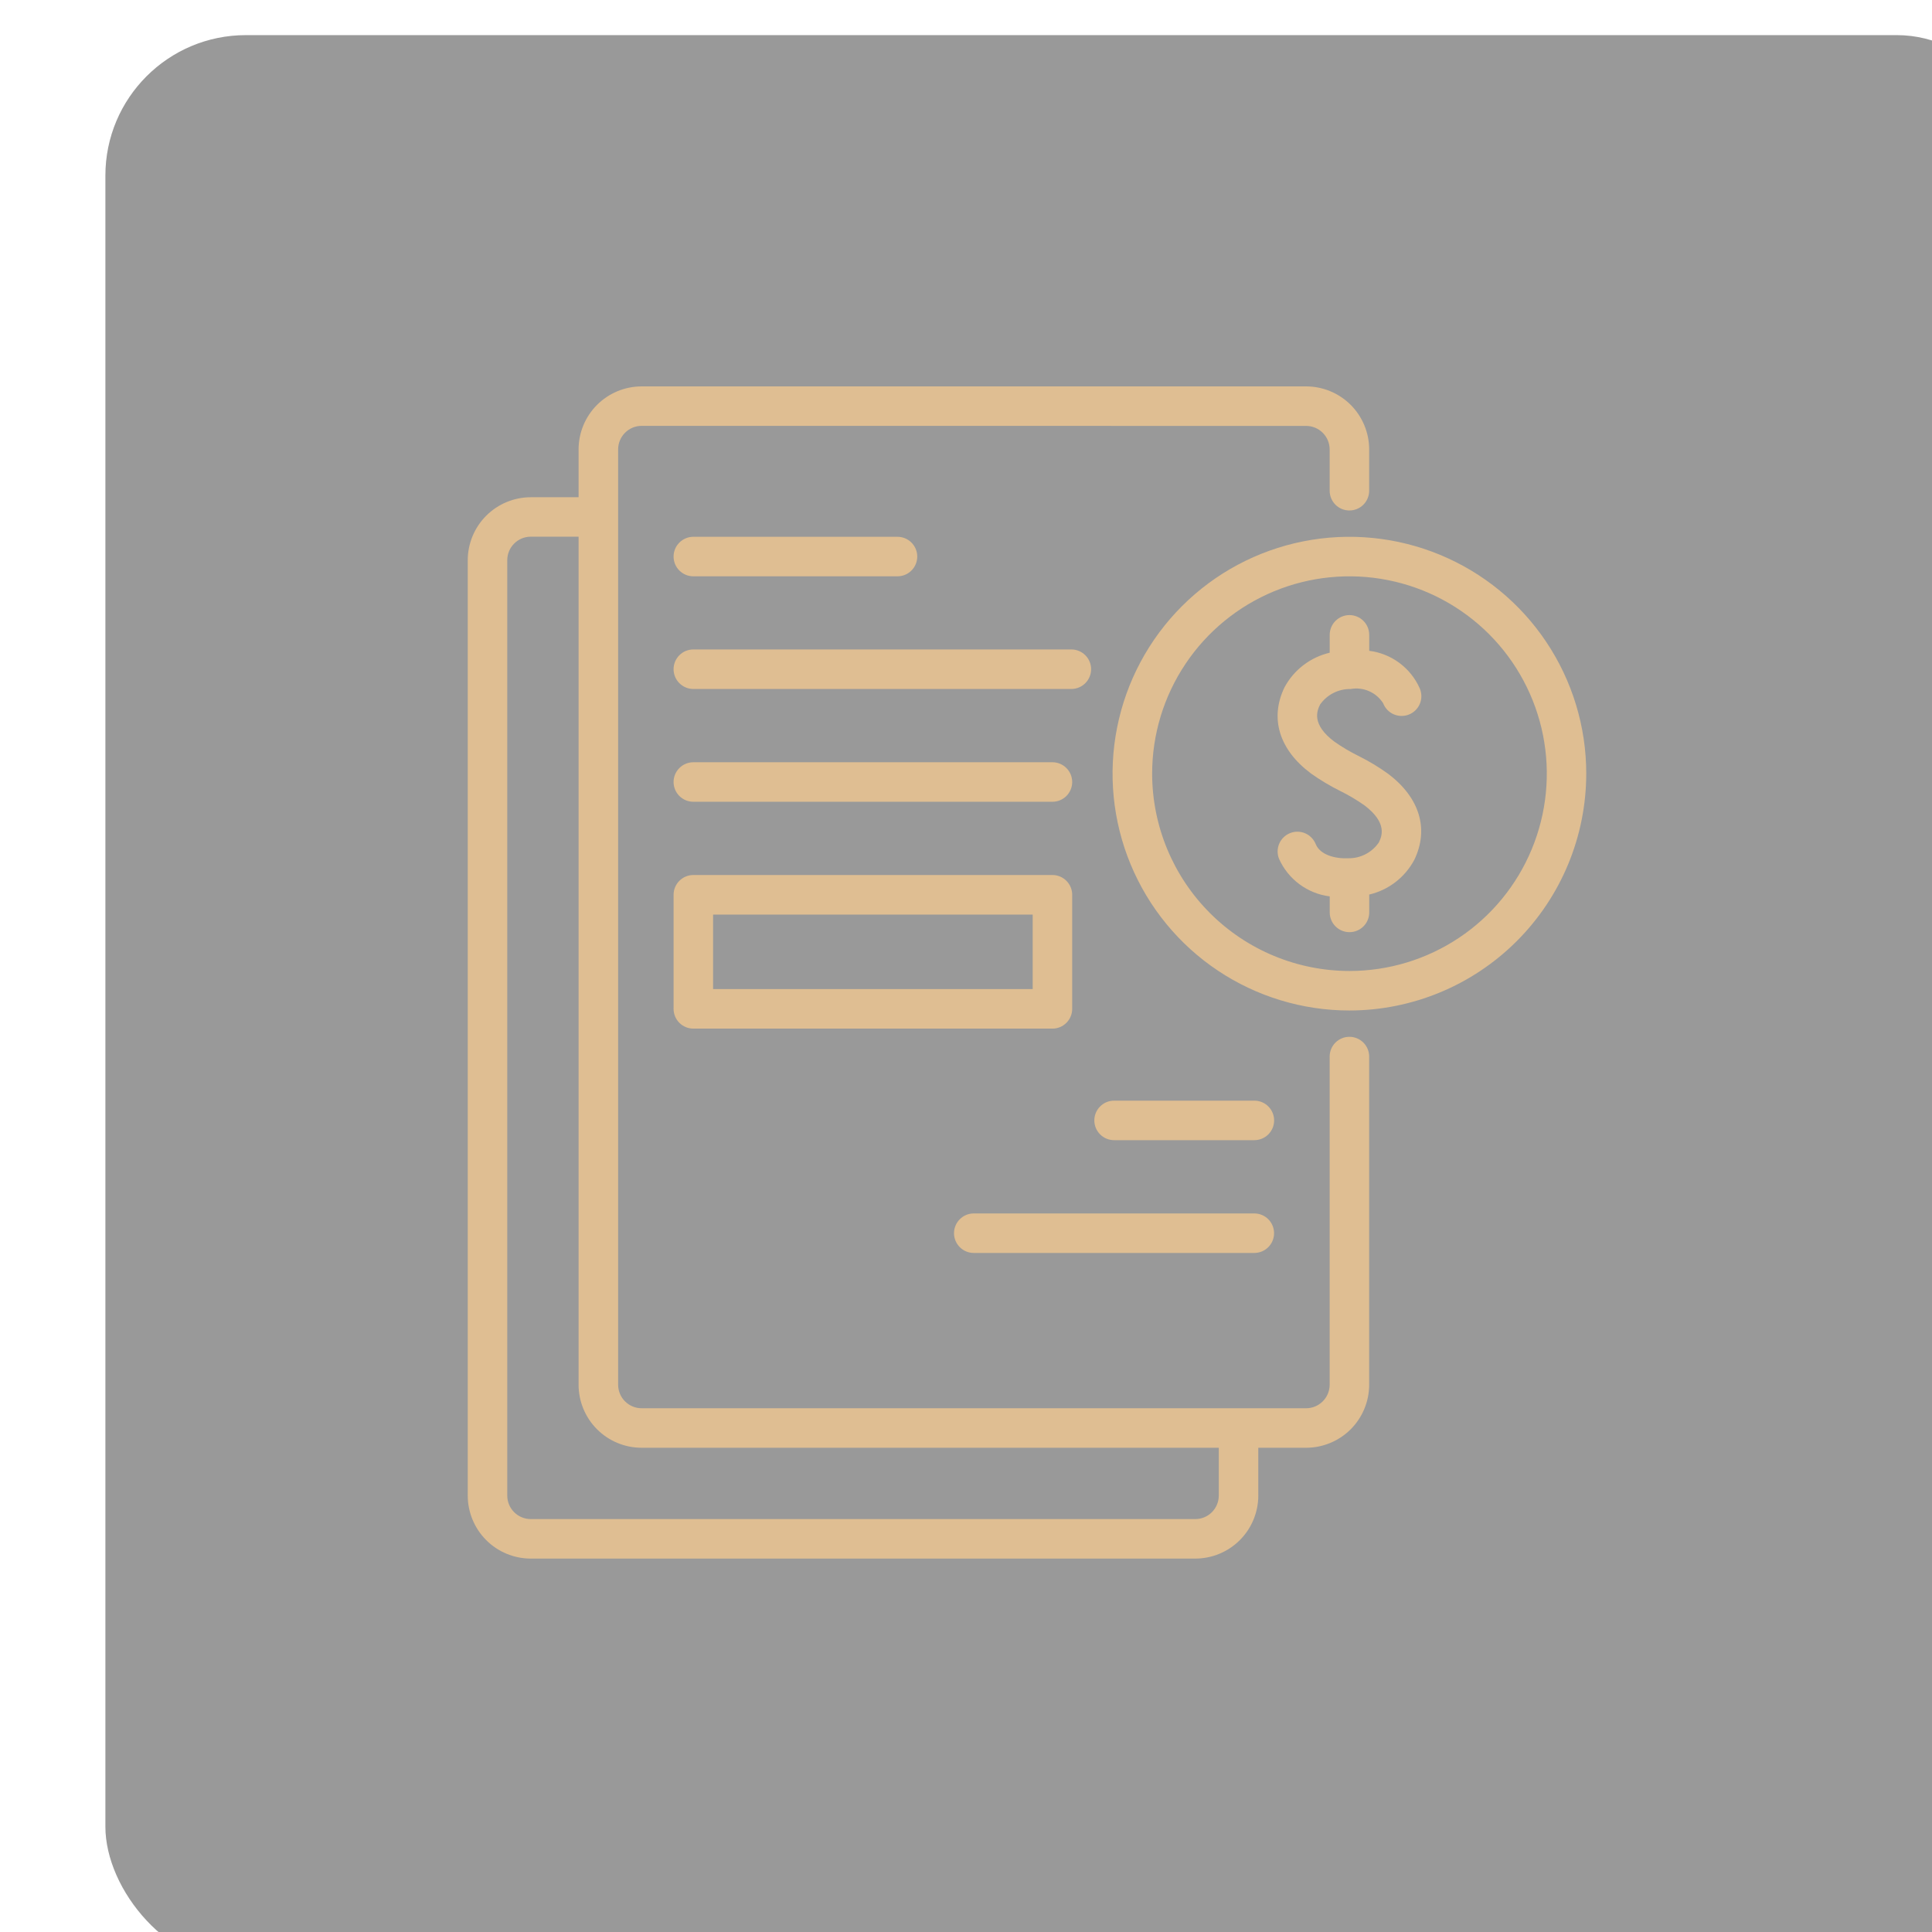 <?xml version="1.0" encoding="UTF-8"?> <svg xmlns="http://www.w3.org/2000/svg" width="95" height="95" viewBox="0 0 95 95" fill="none"> <g filter="url(#filter0_bi_485_1283)"> <rect width="95" height="95" rx="6.909" fill="black" fill-opacity="0.4"></rect> </g> <path d="M23 73.541C23.001 74.363 23.328 75.15 23.908 75.731C24.489 76.312 25.276 76.638 26.098 76.639H58.774C59.596 76.638 60.383 76.312 60.964 75.731C61.545 75.15 61.872 74.363 61.873 73.541V71.189H64.222C65.044 71.189 65.832 70.863 66.414 70.283C66.995 69.702 67.323 68.915 67.325 68.093V51.953C67.325 51.696 67.222 51.449 67.04 51.266C66.858 51.084 66.611 50.982 66.353 50.982C66.095 50.982 65.848 51.084 65.666 51.266C65.484 51.449 65.382 51.696 65.382 51.953V68.093C65.38 68.4 65.258 68.693 65.04 68.909C64.823 69.126 64.529 69.247 64.222 69.246H31.549C31.243 69.246 30.95 69.124 30.734 68.908C30.518 68.692 30.396 68.399 30.395 68.093V59.693C30.395 59.682 30.395 59.672 30.395 59.661V22.096C30.395 21.79 30.517 21.497 30.733 21.28C30.948 21.063 31.242 20.941 31.548 20.94H54.619C54.63 20.94 54.64 20.943 54.651 20.943H64.222C64.529 20.942 64.823 21.064 65.04 21.28C65.258 21.496 65.38 21.789 65.382 22.096V24.13C65.382 24.387 65.484 24.634 65.666 24.817C65.848 24.999 66.095 25.101 66.353 25.101C66.611 25.101 66.858 24.999 67.04 24.817C67.222 24.634 67.325 24.387 67.325 24.13V22.096C67.323 21.274 66.995 20.487 66.414 19.906C65.832 19.326 65.044 19 64.222 19H55.71C55.699 19 55.689 19 55.678 19H31.548C30.726 19.001 29.939 19.328 29.358 19.908C28.777 20.489 28.451 21.276 28.45 22.098V24.45H26.098C25.277 24.451 24.49 24.777 23.909 25.358C23.328 25.938 23.001 26.725 23 27.546V73.541ZM24.943 27.545C24.943 27.238 25.065 26.945 25.282 26.729C25.498 26.512 25.792 26.39 26.098 26.39H28.45V59.695C28.45 59.705 28.45 59.716 28.45 59.726V68.093C28.451 68.914 28.778 69.701 29.358 70.281C29.939 70.862 30.726 71.188 31.546 71.189H59.93V73.541C59.929 73.848 59.807 74.141 59.591 74.358C59.374 74.574 59.081 74.696 58.774 74.696H26.098C25.792 74.696 25.498 74.574 25.282 74.358C25.065 74.141 24.943 73.848 24.943 73.541V27.545Z" fill="#DFBE92"></path> <path d="M67.327 44.867V43.987C67.797 43.877 68.239 43.667 68.621 43.372C69.004 43.077 69.319 42.703 69.546 42.277C70.275 40.759 69.805 39.22 68.262 38.053C67.799 37.72 67.31 37.425 66.799 37.171C66.388 36.968 65.993 36.734 65.617 36.471C64.452 35.599 64.775 34.928 64.909 34.646C65.078 34.405 65.303 34.208 65.566 34.075C65.829 33.941 66.12 33.875 66.415 33.88C66.72 33.825 67.035 33.861 67.319 33.986C67.603 34.11 67.844 34.316 68.011 34.577C68.057 34.698 68.126 34.809 68.216 34.902C68.305 34.996 68.411 35.071 68.53 35.123C68.648 35.175 68.776 35.202 68.905 35.204C69.034 35.206 69.163 35.182 69.283 35.134C69.403 35.086 69.511 35.014 69.603 34.923C69.695 34.832 69.768 34.724 69.817 34.604C69.867 34.485 69.892 34.357 69.891 34.227C69.89 34.098 69.864 33.97 69.813 33.851C69.593 33.355 69.249 32.923 68.813 32.599C68.378 32.275 67.866 32.069 67.327 32.001V31.217C67.327 30.959 67.225 30.712 67.043 30.53C66.861 30.348 66.613 30.245 66.356 30.245C66.098 30.245 65.851 30.348 65.669 30.53C65.487 30.712 65.384 30.959 65.384 31.217V32.095C64.914 32.205 64.472 32.414 64.088 32.708C63.705 33.002 63.388 33.374 63.16 33.8C62.427 35.324 62.901 36.864 64.455 38.028C64.91 38.352 65.391 38.64 65.891 38.889C66.31 39.094 66.712 39.333 67.093 39.601C68.254 40.478 67.935 41.147 67.796 41.432C67.629 41.673 67.405 41.87 67.143 42.005C66.882 42.139 66.591 42.207 66.297 42.202C65.659 42.233 64.91 42.038 64.696 41.505C64.648 41.386 64.578 41.279 64.488 41.188C64.399 41.096 64.293 41.024 64.175 40.974C63.938 40.873 63.671 40.87 63.432 40.967C63.193 41.063 63.002 41.25 62.901 41.487C62.8 41.724 62.797 41.992 62.893 42.231C63.115 42.727 63.461 43.157 63.897 43.48C64.334 43.804 64.846 44.009 65.385 44.077V44.865C65.385 45.123 65.487 45.37 65.669 45.552C65.852 45.734 66.099 45.836 66.356 45.836C66.614 45.836 66.861 45.734 67.043 45.552C67.225 45.37 67.328 45.123 67.328 44.865L67.327 44.867Z" fill="#DFBE92"></path> <path d="M77.999 38.039C77.999 35.735 77.315 33.484 76.035 31.569C74.755 29.654 72.936 28.162 70.808 27.281C68.679 26.4 66.338 26.17 64.079 26.62C61.82 27.07 59.745 28.179 58.117 29.808C56.488 31.437 55.38 33.512 54.931 35.771C54.481 38.031 54.712 40.372 55.594 42.5C56.476 44.628 57.968 46.447 59.884 47.726C61.799 49.005 64.05 49.688 66.354 49.688C69.442 49.685 72.403 48.456 74.586 46.272C76.769 44.088 77.997 41.127 77.999 38.039ZM56.653 38.039C56.653 36.12 57.223 34.244 58.29 32.648C59.356 31.053 60.872 29.81 62.645 29.076C64.418 28.342 66.369 28.151 68.251 28.526C70.133 28.9 71.862 29.825 73.219 31.182C74.575 32.54 75.499 34.269 75.873 36.151C76.247 38.033 76.054 39.984 75.319 41.757C74.585 43.53 73.341 45.045 71.745 46.111C70.149 47.177 68.273 47.746 66.354 47.745C63.781 47.742 61.315 46.718 59.496 44.898C57.677 43.078 56.655 40.611 56.653 38.039Z" fill="#DFBE92"></path> <path d="M34.093 28.338H44.131C44.389 28.338 44.636 28.236 44.818 28.054C45 27.872 45.103 27.625 45.103 27.367C45.103 27.109 45 26.862 44.818 26.68C44.636 26.498 44.389 26.395 44.131 26.395H34.093C33.835 26.395 33.588 26.498 33.406 26.68C33.223 26.862 33.121 27.109 33.121 27.367C33.121 27.625 33.223 27.872 33.406 28.054C33.588 28.236 33.835 28.338 34.093 28.338Z" fill="#DFBE92"></path> <path d="M34.093 33.878H52.68C52.938 33.878 53.185 33.775 53.367 33.593C53.549 33.411 53.652 33.164 53.652 32.906C53.652 32.648 53.549 32.401 53.367 32.219C53.185 32.037 52.938 31.935 52.68 31.935H34.093C33.835 31.935 33.588 32.037 33.406 32.219C33.223 32.401 33.121 32.648 33.121 32.906C33.121 33.164 33.223 33.411 33.406 33.593C33.588 33.775 33.835 33.878 34.093 33.878Z" fill="#DFBE92"></path> <path d="M34.093 39.424H51.75C52.008 39.424 52.255 39.322 52.437 39.14C52.619 38.958 52.722 38.711 52.722 38.453C52.722 38.195 52.619 37.948 52.437 37.766C52.255 37.584 52.008 37.481 51.75 37.481H34.093C33.835 37.481 33.588 37.584 33.406 37.766C33.223 37.948 33.121 38.195 33.121 38.453C33.121 38.711 33.223 38.958 33.406 39.14C33.588 39.322 33.835 39.424 34.093 39.424Z" fill="#DFBE92"></path> <path d="M33.121 49.607C33.121 49.865 33.223 50.112 33.406 50.294C33.588 50.477 33.835 50.579 34.093 50.579H51.75C52.008 50.579 52.255 50.477 52.437 50.294C52.619 50.112 52.722 49.865 52.722 49.607V43.998C52.722 43.74 52.619 43.493 52.437 43.311C52.255 43.129 52.008 43.026 51.75 43.026H34.093C33.835 43.026 33.588 43.129 33.406 43.311C33.223 43.493 33.121 43.74 33.121 43.998V49.607ZM35.064 44.971H50.779V48.636H35.064V44.971Z" fill="#DFBE92"></path> <path d="M61.679 54.121H54.782C54.524 54.121 54.277 54.223 54.095 54.406C53.913 54.588 53.81 54.835 53.81 55.093C53.81 55.35 53.913 55.597 54.095 55.78C54.277 55.962 54.524 56.064 54.782 56.064H61.679C61.937 56.064 62.184 55.962 62.366 55.78C62.549 55.597 62.651 55.35 62.651 55.093C62.651 54.835 62.549 54.588 62.366 54.406C62.184 54.223 61.937 54.121 61.679 54.121Z" fill="#DFBE92"></path> <path d="M47.882 61.61H61.677C61.934 61.61 62.181 61.508 62.364 61.325C62.546 61.143 62.648 60.896 62.648 60.639C62.648 60.381 62.546 60.134 62.364 59.952C62.181 59.769 61.934 59.667 61.677 59.667H47.882C47.624 59.667 47.377 59.769 47.195 59.952C47.013 60.134 46.91 60.381 46.91 60.639C46.91 60.896 47.013 61.143 47.195 61.325C47.377 61.508 47.624 61.61 47.882 61.61Z" fill="#DFBE92"></path> <defs> <filter id="filter0_bi_485_1283" x="-69.091" y="-69.091" width="233.182" height="233.182" filterUnits="userSpaceOnUse" color-interpolation-filters="sRGB"> <feFlood flood-opacity="0" result="BackgroundImageFix"></feFlood> <feGaussianBlur in="BackgroundImageFix" stdDeviation="34.545"></feGaussianBlur> <feComposite in2="SourceAlpha" operator="in" result="effect1_backgroundBlur_485_1283"></feComposite> <feBlend mode="normal" in="SourceGraphic" in2="effect1_backgroundBlur_485_1283" result="shape"></feBlend> <feColorMatrix in="SourceAlpha" type="matrix" values="0 0 0 0 0 0 0 0 0 0 0 0 0 0 0 0 0 0 127 0" result="hardAlpha"></feColorMatrix> <feOffset dx="5.182" dy="1.727"></feOffset> <feGaussianBlur stdDeviation="8.636"></feGaussianBlur> <feComposite in2="hardAlpha" operator="arithmetic" k2="-1" k3="1"></feComposite> <feColorMatrix type="matrix" values="0 0 0 0 0.883 0 0 0 0 0.876 0 0 0 0 0.876 0 0 0 0.25 0"></feColorMatrix> <feBlend mode="normal" in2="shape" result="effect2_innerShadow_485_1283"></feBlend> </filter> </defs> </svg> 